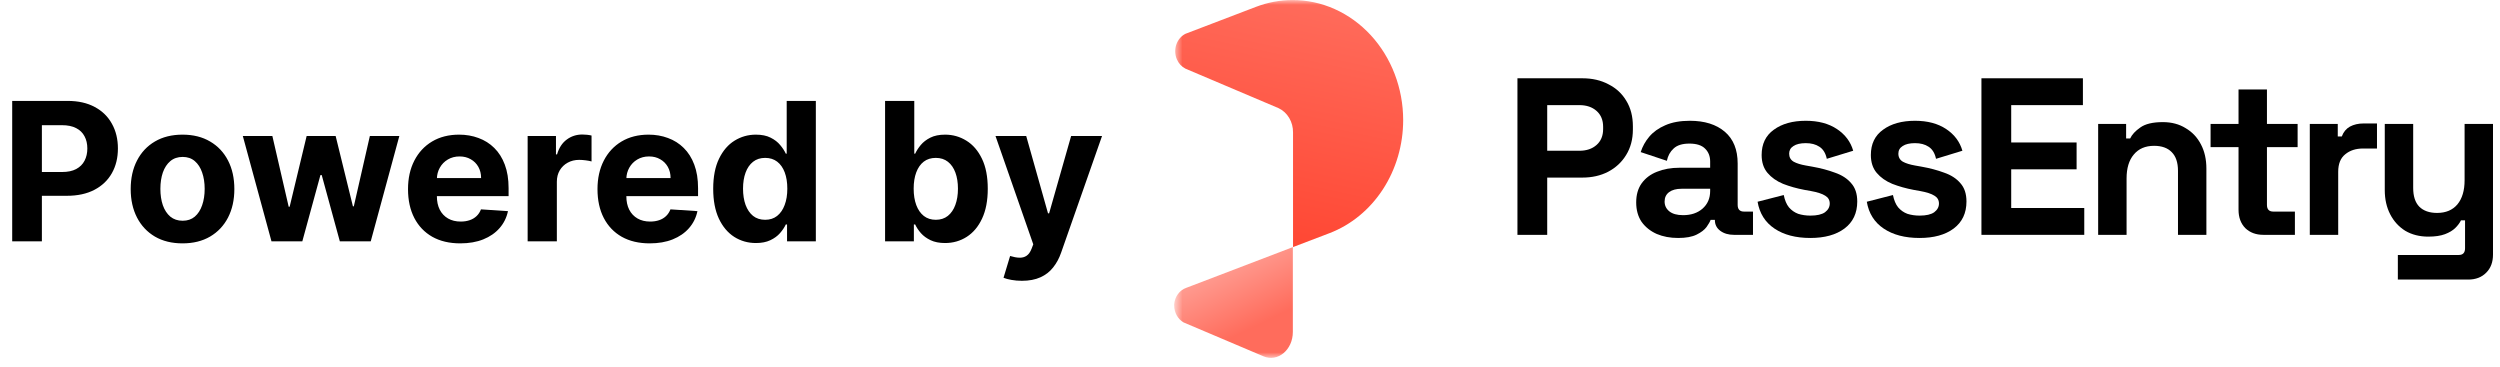 <svg xmlns="http://www.w3.org/2000/svg" width="259" height="38" fill="none">
<path d="M1.264 25V10.454H7.003C8.106 10.454 9.046 10.665 9.822 11.087C10.599 11.503 11.191 12.083 11.598 12.827C12.01 13.565 12.216 14.418 12.216 15.383C12.216 16.349 12.008 17.202 11.591 17.94C11.174 18.679 10.57 19.254 9.78 19.666C8.994 20.078 8.042 20.284 6.925 20.284H3.267V17.82H6.428C7.019 17.82 7.507 17.718 7.891 17.514C8.279 17.306 8.568 17.019 8.757 16.655C8.951 16.285 9.048 15.862 9.048 15.383C9.048 14.901 8.951 14.479 8.757 14.119C8.568 13.755 8.279 13.473 7.891 13.274C7.502 13.07 7.01 12.969 6.413 12.969H4.339V25H1.264ZM18.91 25.213C17.807 25.213 16.852 24.979 16.048 24.51C15.247 24.037 14.63 23.378 14.194 22.535C13.758 21.688 13.54 20.706 13.54 19.588C13.54 18.461 13.758 17.476 14.194 16.634C14.63 15.786 15.247 15.128 16.048 14.659C16.852 14.186 17.807 13.949 18.91 13.949C20.013 13.949 20.965 14.186 21.765 14.659C22.57 15.128 23.19 15.786 23.626 16.634C24.061 17.476 24.279 18.461 24.279 19.588C24.279 20.706 24.061 21.688 23.626 22.535C23.19 23.378 22.57 24.037 21.765 24.51C20.965 24.979 20.013 25.213 18.91 25.213ZM18.924 22.869C19.426 22.869 19.845 22.727 20.181 22.443C20.517 22.154 20.771 21.761 20.941 21.264C21.116 20.767 21.204 20.201 21.204 19.567C21.204 18.932 21.116 18.366 20.941 17.869C20.771 17.372 20.517 16.979 20.181 16.69C19.845 16.401 19.426 16.257 18.924 16.257C18.417 16.257 17.991 16.401 17.646 16.69C17.305 16.979 17.047 17.372 16.871 17.869C16.701 18.366 16.616 18.932 16.616 19.567C16.616 20.201 16.701 20.767 16.871 21.264C17.047 21.761 17.305 22.154 17.646 22.443C17.991 22.727 18.417 22.869 18.924 22.869ZM28.125 25L25.156 14.091H28.217L29.908 21.421H30.007L31.768 14.091H34.773L36.562 21.378H36.655L38.317 14.091H41.371L38.409 25H35.206L33.331 18.139H33.196L31.321 25H28.125ZM47.683 25.213C46.561 25.213 45.595 24.986 44.785 24.531C43.98 24.072 43.36 23.423 42.924 22.585C42.489 21.742 42.271 20.746 42.271 19.595C42.271 18.473 42.489 17.488 42.924 16.641C43.36 15.793 43.973 15.133 44.764 14.659C45.559 14.186 46.492 13.949 47.562 13.949C48.282 13.949 48.952 14.065 49.572 14.297C50.197 14.524 50.742 14.867 51.206 15.327C51.674 15.786 52.039 16.364 52.299 17.06C52.56 17.751 52.69 18.561 52.69 19.489V20.32H43.478V18.445H49.842C49.842 18.009 49.747 17.623 49.558 17.287C49.368 16.951 49.106 16.688 48.77 16.499C48.438 16.305 48.052 16.207 47.612 16.207C47.153 16.207 46.745 16.314 46.39 16.527C46.04 16.735 45.765 17.017 45.566 17.372C45.367 17.723 45.266 18.113 45.261 18.544V20.327C45.261 20.866 45.36 21.333 45.559 21.726C45.763 22.119 46.049 22.422 46.419 22.635C46.788 22.848 47.226 22.954 47.733 22.954C48.069 22.954 48.377 22.907 48.656 22.812C48.935 22.718 49.174 22.576 49.373 22.386C49.572 22.197 49.724 21.965 49.828 21.69L52.626 21.875C52.484 22.547 52.193 23.134 51.752 23.636C51.317 24.134 50.753 24.522 50.062 24.801C49.376 25.076 48.583 25.213 47.683 25.213ZM54.664 25V14.091H57.598V15.994H57.711C57.91 15.317 58.244 14.806 58.713 14.46C59.181 14.11 59.721 13.935 60.332 13.935C60.483 13.935 60.647 13.944 60.822 13.963C60.997 13.982 61.151 14.008 61.284 14.041V16.726C61.142 16.683 60.945 16.645 60.694 16.612C60.443 16.579 60.214 16.562 60.005 16.562C59.56 16.562 59.163 16.66 58.812 16.854C58.467 17.043 58.192 17.308 57.988 17.649C57.789 17.99 57.69 18.383 57.69 18.828V25H54.664ZM67.312 25.213C66.19 25.213 65.224 24.986 64.414 24.531C63.609 24.072 62.989 23.423 62.553 22.585C62.118 21.742 61.9 20.746 61.9 19.595C61.9 18.473 62.118 17.488 62.553 16.641C62.989 15.793 63.602 15.133 64.393 14.659C65.188 14.186 66.121 13.949 67.191 13.949C67.911 13.949 68.581 14.065 69.201 14.297C69.826 14.524 70.371 14.867 70.835 15.327C71.303 15.786 71.668 16.364 71.928 17.06C72.189 17.751 72.319 18.561 72.319 19.489V20.32H63.107V18.445H69.471C69.471 18.009 69.376 17.623 69.187 17.287C68.997 16.951 68.735 16.688 68.398 16.499C68.067 16.305 67.681 16.207 67.241 16.207C66.781 16.207 66.374 16.314 66.019 16.527C65.669 16.735 65.394 17.017 65.195 17.372C64.996 17.723 64.895 18.113 64.89 18.544V20.327C64.89 20.866 64.989 21.333 65.188 21.726C65.392 22.119 65.678 22.422 66.048 22.635C66.417 22.848 66.855 22.954 67.362 22.954C67.698 22.954 68.005 22.907 68.285 22.812C68.564 22.718 68.803 22.576 69.002 22.386C69.201 22.197 69.353 21.965 69.457 21.69L72.255 21.875C72.113 22.547 71.822 23.134 71.381 23.636C70.946 24.134 70.382 24.522 69.691 24.801C69.004 25.076 68.211 25.213 67.312 25.213ZM78.313 25.178C77.485 25.178 76.734 24.965 76.062 24.538C75.394 24.108 74.864 23.475 74.471 22.642C74.083 21.804 73.888 20.776 73.888 19.56C73.888 18.31 74.09 17.27 74.492 16.442C74.895 15.608 75.43 14.986 76.097 14.574C76.77 14.157 77.506 13.949 78.306 13.949C78.917 13.949 79.426 14.053 79.833 14.261C80.245 14.465 80.576 14.721 80.827 15.028C81.083 15.331 81.277 15.63 81.41 15.923H81.502V10.454H84.521V25H81.538V23.253H81.41C81.268 23.556 81.067 23.857 80.806 24.155C80.55 24.448 80.217 24.692 79.805 24.886C79.397 25.081 78.9 25.178 78.313 25.178ZM79.272 22.77C79.76 22.77 80.172 22.637 80.508 22.372C80.849 22.102 81.109 21.726 81.289 21.243C81.474 20.76 81.566 20.194 81.566 19.546C81.566 18.897 81.476 18.333 81.296 17.855C81.116 17.377 80.856 17.008 80.515 16.747C80.174 16.487 79.76 16.357 79.272 16.357C78.775 16.357 78.356 16.491 78.015 16.761C77.674 17.031 77.416 17.405 77.241 17.884C77.066 18.362 76.978 18.916 76.978 19.546C76.978 20.18 77.066 20.741 77.241 21.229C77.421 21.712 77.679 22.09 78.015 22.365C78.356 22.635 78.775 22.77 79.272 22.77ZM91.694 25V10.454H94.719V15.923H94.812C94.944 15.63 95.136 15.331 95.387 15.028C95.643 14.721 95.974 14.465 96.381 14.261C96.793 14.053 97.305 13.949 97.915 13.949C98.711 13.949 99.445 14.157 100.117 14.574C100.79 14.986 101.327 15.608 101.729 16.442C102.132 17.27 102.333 18.31 102.333 19.56C102.333 20.776 102.137 21.804 101.744 22.642C101.355 23.475 100.825 24.108 100.153 24.538C99.485 24.965 98.737 25.178 97.908 25.178C97.321 25.178 96.822 25.081 96.41 24.886C96.003 24.692 95.669 24.448 95.408 24.155C95.148 23.857 94.949 23.556 94.812 23.253H94.677V25H91.694ZM94.656 19.546C94.656 20.194 94.746 20.76 94.925 21.243C95.105 21.726 95.366 22.102 95.707 22.372C96.048 22.637 96.462 22.77 96.95 22.77C97.442 22.77 97.859 22.635 98.2 22.365C98.54 22.09 98.799 21.712 98.974 21.229C99.154 20.741 99.244 20.18 99.244 19.546C99.244 18.916 99.156 18.362 98.981 17.884C98.806 17.405 98.548 17.031 98.207 16.761C97.866 16.491 97.447 16.357 96.95 16.357C96.457 16.357 96.04 16.487 95.7 16.747C95.363 17.008 95.105 17.377 94.925 17.855C94.746 18.333 94.656 18.897 94.656 19.546ZM105.868 29.091C105.485 29.091 105.125 29.06 104.789 28.999C104.457 28.942 104.183 28.868 103.965 28.778L104.647 26.52C105.002 26.629 105.321 26.688 105.605 26.697C105.894 26.707 106.143 26.641 106.351 26.499C106.564 26.357 106.737 26.115 106.87 25.774L107.047 25.312L103.134 14.091H106.316L108.574 22.102H108.688L110.968 14.091H114.171L109.931 26.179C109.727 26.766 109.45 27.277 109.1 27.713C108.754 28.153 108.316 28.492 107.786 28.729C107.256 28.97 106.616 29.091 105.868 29.091Z" fill="black"/>
<g clipPath="url(#clip0_13445_4360)">
<mask id="mask0_13445_4360" style="mask-type:luminance" maskUnits="userSpaceOnUse" x="121" y="0" width="139" height="38">
<path d="M259.002 0H121.645V37.073H259.002V0Z" fill="white"/>
</mask>
<g mask="url(#mask0_13445_4360)">
<path d="M123.486 29.595L122.885 29.824C122.549 29.943 122.253 30.166 122.033 30.466C121.813 30.765 121.678 31.128 121.645 31.51V31.645C121.645 32.004 121.735 32.357 121.905 32.666C122.074 32.974 122.318 33.227 122.609 33.398L130.904 36.918C132.383 37.545 133.939 36.243 133.939 34.389V25.6L123.486 29.595Z" fill="url(#paint0_linear_13445_4360)"/>
<path d="M130.114 0.712L122.816 3.5C122.598 3.609 122.401 3.764 122.238 3.956C122.075 4.148 121.948 4.373 121.865 4.618C121.782 4.863 121.744 5.124 121.753 5.385C121.763 5.646 121.819 5.903 121.92 6.14C122.102 6.571 122.42 6.916 122.816 7.114L132.457 11.204C132.91 11.415 133.294 11.768 133.561 12.218C133.828 12.668 133.966 13.194 133.958 13.729V25.597L137.731 24.157C139.963 23.305 141.898 21.718 143.266 19.619C144.634 17.519 145.369 15.008 145.369 12.435C145.367 10.799 145.068 9.18 144.49 7.671C143.912 6.161 143.067 4.79 142.002 3.635C140.936 2.481 139.673 1.566 138.282 0.943C136.892 0.32 135.403 0.001 133.899 0.004C132.61 0.008 131.33 0.247 130.114 0.712Z" fill="url(#paint1_linear_13445_4360)"/>
<path d="M248.417 28.963V26.415H254.725C255.161 26.415 255.379 26.183 255.379 25.72V22.823H254.958C254.834 23.086 254.639 23.349 254.374 23.611C254.11 23.874 253.751 24.09 253.3 24.26C252.848 24.43 252.272 24.515 251.571 24.515C250.668 24.515 249.874 24.314 249.188 23.912C248.519 23.495 247.997 22.924 247.623 22.198C247.249 21.472 247.062 20.638 247.062 19.695V12.837H250.006V19.464C250.006 20.329 250.216 20.977 250.637 21.41C251.073 21.843 251.688 22.059 252.482 22.059C253.385 22.059 254.086 21.765 254.584 21.178C255.083 20.576 255.332 19.742 255.332 18.676V12.837H258.275V26.368C258.275 27.156 258.042 27.782 257.575 28.245C257.107 28.724 256.484 28.963 255.706 28.963H248.417Z" fill="black"/>
<path d="M239.295 24.33V12.837H242.192V14.135H242.612C242.783 13.671 243.064 13.332 243.453 13.115C243.858 12.899 244.325 12.791 244.855 12.791H246.256V15.386H244.808C244.06 15.386 243.445 15.587 242.962 15.989C242.48 16.375 242.238 16.977 242.238 17.796V24.33H239.295Z" fill="black"/>
<path d="M234.482 24.329C233.719 24.329 233.096 24.098 232.613 23.634C232.146 23.155 231.912 22.522 231.912 21.734V15.246H229.016V12.837H231.912V9.269H234.856V12.837H238.033V15.246H234.856V21.224C234.856 21.688 235.074 21.92 235.51 21.92H237.752V24.329H234.482Z" fill="black"/>
<path d="M217.369 24.329V12.837H220.266V14.343H220.686C220.873 13.941 221.224 13.563 221.737 13.207C222.251 12.837 223.03 12.651 224.073 12.651C224.977 12.651 225.763 12.86 226.433 13.277C227.118 13.679 227.648 14.242 228.021 14.968C228.395 15.679 228.582 16.513 228.582 17.471V24.329H225.639V17.703C225.639 16.837 225.421 16.189 224.985 15.756C224.564 15.324 223.957 15.107 223.162 15.107C222.259 15.107 221.558 15.409 221.06 16.011C220.562 16.598 220.313 17.424 220.313 18.49V24.329H217.369Z" fill="black"/>
<path d="M205.277 24.33V8.11H215.789V10.891H208.361V14.76H215.135V17.541H208.361V21.549H215.93V24.33H205.277Z" fill="black"/>
<path d="M198.867 24.654C197.356 24.654 196.118 24.33 195.152 23.681C194.187 23.032 193.603 22.105 193.4 20.9L196.11 20.205C196.219 20.746 196.398 21.171 196.647 21.48C196.912 21.789 197.231 22.013 197.605 22.152C197.994 22.275 198.415 22.337 198.867 22.337C199.552 22.337 200.058 22.221 200.385 21.989C200.712 21.742 200.876 21.441 200.876 21.086C200.876 20.73 200.72 20.46 200.408 20.275C200.097 20.074 199.599 19.912 198.913 19.788L198.259 19.672C197.45 19.518 196.71 19.309 196.04 19.047C195.37 18.769 194.833 18.39 194.428 17.911C194.023 17.433 193.821 16.815 193.821 16.058C193.821 14.915 194.241 14.042 195.082 13.44C195.923 12.822 197.029 12.513 198.399 12.513C199.692 12.513 200.767 12.799 201.623 13.37C202.48 13.941 203.04 14.691 203.305 15.617L200.572 16.452C200.447 15.865 200.19 15.448 199.801 15.2C199.427 14.953 198.96 14.83 198.399 14.83C197.839 14.83 197.41 14.93 197.115 15.131C196.819 15.316 196.671 15.579 196.671 15.919C196.671 16.29 196.826 16.567 197.138 16.753C197.45 16.923 197.87 17.054 198.399 17.147L199.054 17.263C199.926 17.417 200.712 17.626 201.413 17.888C202.129 18.135 202.69 18.498 203.095 18.977C203.515 19.441 203.726 20.074 203.726 20.877C203.726 22.082 203.282 23.017 202.394 23.681C201.522 24.33 200.346 24.654 198.867 24.654Z" fill="black"/>
<path d="M187.552 24.654C186.042 24.654 184.804 24.33 183.838 23.681C182.872 23.032 182.288 22.105 182.086 20.9L184.796 20.205C184.905 20.746 185.084 21.171 185.333 21.48C185.598 21.789 185.917 22.013 186.291 22.152C186.68 22.275 187.1 22.337 187.552 22.337C188.237 22.337 188.744 22.221 189.071 21.989C189.398 21.742 189.561 21.441 189.561 21.086C189.561 20.73 189.405 20.46 189.094 20.275C188.782 20.074 188.284 19.912 187.599 19.788L186.945 19.672C186.135 19.518 185.395 19.309 184.726 19.047C184.056 18.769 183.519 18.39 183.114 17.911C182.709 17.433 182.506 16.815 182.506 16.058C182.506 14.915 182.927 14.042 183.768 13.44C184.609 12.822 185.715 12.513 187.085 12.513C188.378 12.513 189.452 12.799 190.309 13.37C191.165 13.941 191.726 14.691 191.991 15.617L189.257 16.452C189.133 15.865 188.876 15.448 188.487 15.2C188.113 14.953 187.646 14.83 187.085 14.83C186.524 14.83 186.096 14.93 185.8 15.131C185.504 15.316 185.356 15.579 185.356 15.919C185.356 16.29 185.512 16.567 185.824 16.753C186.135 16.923 186.556 17.054 187.085 17.147L187.739 17.263C188.611 17.417 189.398 17.626 190.098 17.888C190.815 18.135 191.375 18.498 191.78 18.977C192.201 19.441 192.411 20.074 192.411 20.877C192.411 22.082 191.967 23.017 191.08 23.681C190.207 24.33 189.032 24.654 187.552 24.654Z" fill="black"/>
<path d="M173.855 24.654C173.029 24.654 172.29 24.515 171.636 24.237C170.981 23.944 170.46 23.526 170.07 22.986C169.697 22.43 169.51 21.758 169.51 20.97C169.51 20.182 169.697 19.526 170.07 19C170.46 18.46 170.989 18.058 171.659 17.796C172.344 17.517 173.123 17.378 173.995 17.378H177.172V16.73C177.172 16.189 177 15.749 176.658 15.409C176.315 15.054 175.77 14.876 175.023 14.876C174.291 14.876 173.746 15.046 173.388 15.386C173.029 15.71 172.796 16.135 172.687 16.66L169.977 15.757C170.164 15.17 170.46 14.637 170.865 14.158C171.285 13.664 171.838 13.27 172.523 12.976C173.224 12.667 174.073 12.513 175.069 12.513C176.596 12.513 177.803 12.891 178.69 13.648C179.578 14.405 180.022 15.502 180.022 16.938V21.225C180.022 21.688 180.24 21.92 180.676 21.92H181.61V24.33H179.648C179.072 24.33 178.597 24.191 178.223 23.913C177.849 23.634 177.662 23.264 177.662 22.8V22.777H177.219C177.156 22.963 177.016 23.21 176.798 23.519C176.58 23.812 176.237 24.075 175.77 24.306C175.303 24.538 174.664 24.654 173.855 24.654ZM174.369 22.291C175.194 22.291 175.864 22.067 176.378 21.619C176.907 21.155 177.172 20.545 177.172 19.788V19.556H174.205C173.66 19.556 173.232 19.672 172.92 19.904C172.609 20.136 172.453 20.46 172.453 20.877C172.453 21.294 172.617 21.634 172.944 21.897C173.271 22.159 173.746 22.291 174.369 22.291Z" fill="black"/>
<path d="M157.207 24.33V8.11H163.935C164.963 8.11 165.866 8.319 166.644 8.736C167.439 9.138 168.054 9.709 168.49 10.451C168.942 11.192 169.167 12.072 169.167 13.092V13.416C169.167 14.42 168.934 15.301 168.467 16.058C168.015 16.799 167.392 17.378 166.598 17.796C165.819 18.197 164.931 18.398 163.935 18.398H160.291V24.33H157.207ZM160.291 15.618H163.631C164.363 15.618 164.955 15.417 165.406 15.015C165.858 14.614 166.084 14.065 166.084 13.37V13.138C166.084 12.443 165.858 11.895 165.406 11.493C164.955 11.092 164.363 10.891 163.631 10.891H160.291V15.618Z" fill="black"/>
</g>
</g>
<defs>
<linearGradient id="paint0_linear_13445_4360" x1="126.819" y1="26.436" x2="130.351" y2="33.675" gradientUnits="userSpaceOnUse">
<stop stop-color="#FFA399"/>
<stop offset="1" stop-color="#FF6C5C"/>
</linearGradient>
<linearGradient id="paint1_linear_13445_4360" x1="138.244" y1="0.004" x2="132.819" y2="25.439" gradientUnits="userSpaceOnUse">
<stop stop-color="#FF6C5C"/>
<stop offset="1" stop-color="#FF4733"/>
</linearGradient>
<clipPath id="clip0_13445_4360">
<rect width="143.683" height="37.073" fill="white" transform="translate(115.318)"/>
</clipPath>
</defs>
</svg>
